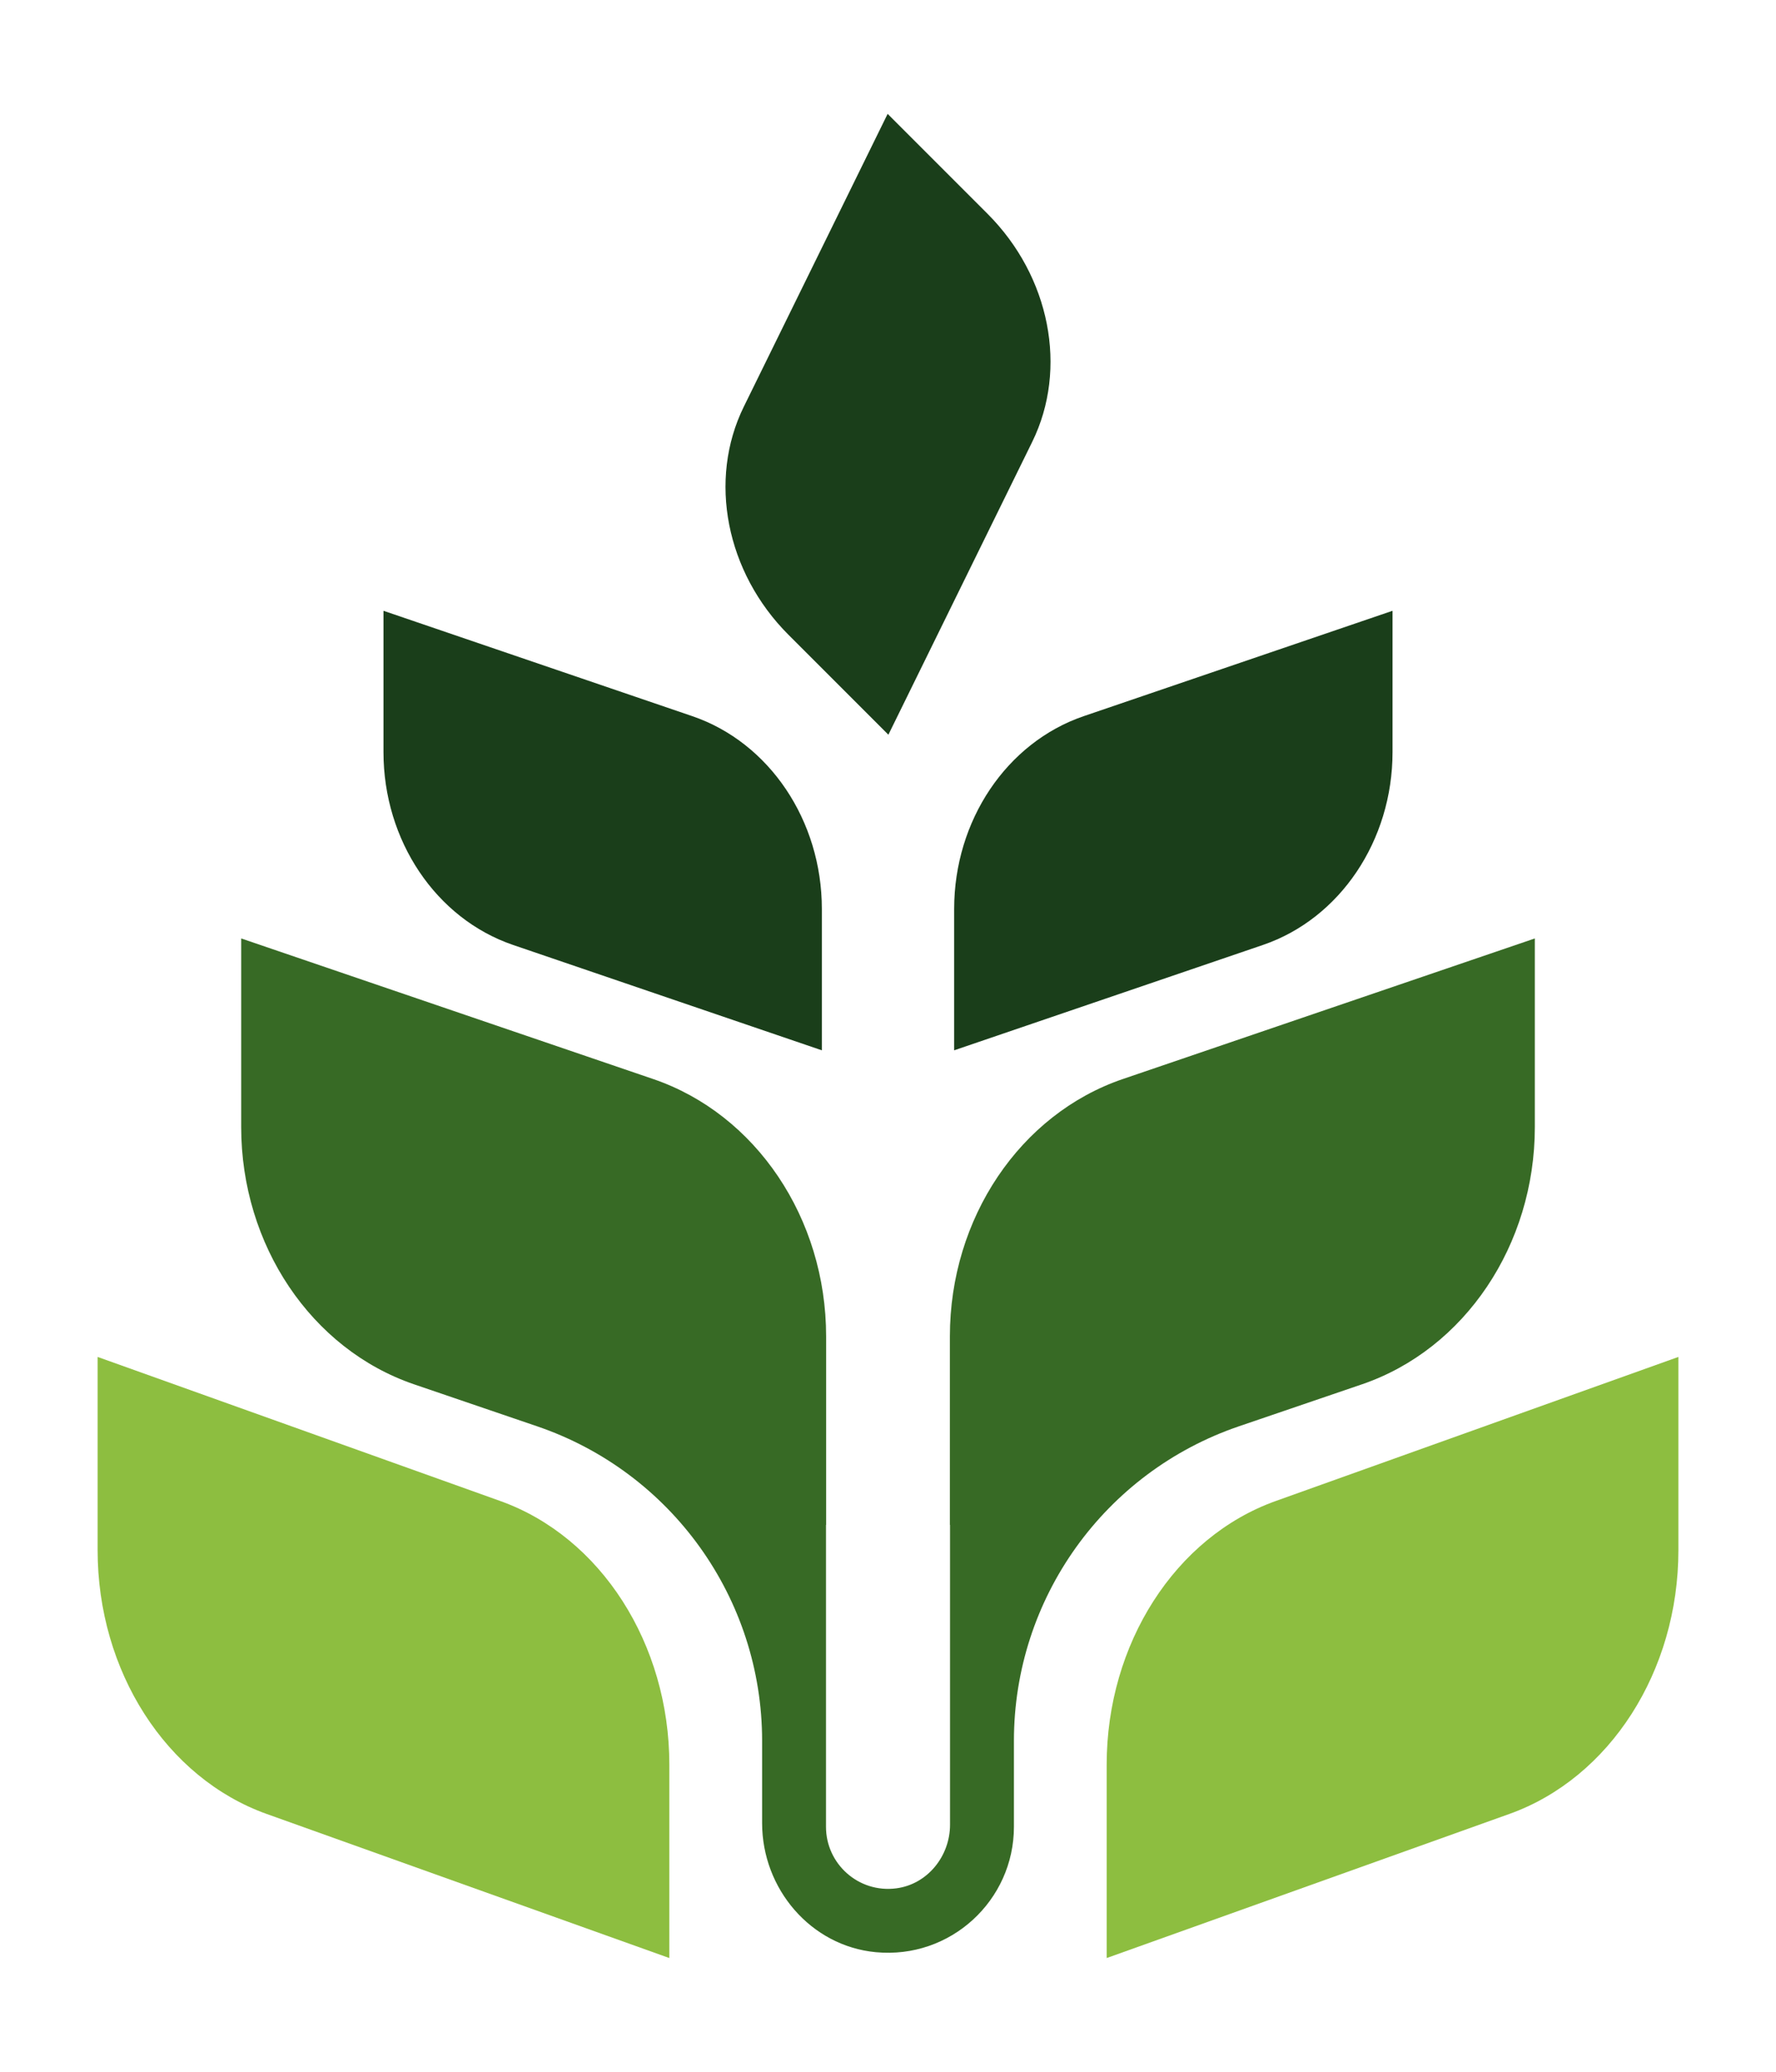 <?xml version="1.0" encoding="UTF-8"?>
<svg id="Layer_1" data-name="Layer 1" xmlns="http://www.w3.org/2000/svg" viewBox="0 0 1348.16 1572.42">
  <defs>
    <style>
      .cls-1 {
        fill: #8dbe40;
      }

      .cls-1, .cls-2, .cls-3 {
        stroke-width: 0px;
      }

      .cls-2 {
        fill: #1a3e1a;
      }

      .cls-3 {
        fill: #376a25;
      }
    </style>
  </defs>
  <path class="cls-1" d="M840.07,1486.01l305.69-109.36c76.33-27.3,128.31-108.4,128.31-200.15v-146.69s-305.69,109.36-305.69,109.36c-76.33,27.3-128.31,108.4-128.31,200.15v146.69Z"/>
  <path class="cls-1" d="M508.1,1486.01l-305.69-109.36c-76.33-27.3-128.31-108.4-128.31-200.15v-146.69s305.69,109.36,305.69,109.36c76.33,27.3,128.31,108.4,128.31,200.15v146.69Z"/>
  <path class="cls-3" d="M852.33,818.91c-78.09,26.64-131.27,105.76-131.27,195.28v143.12l.11-.04v227.52c0,23.93-17.15,45.28-40.88,48.33-28.71,3.69-53.28-18.68-53.28-46.69v-229.16l.1.04v-143.12c0-89.52-53.19-168.64-131.27-195.28l-312.75-106.7v143.12c0,89.52,53.19,168.64,131.27,195.28l93.37,31.85c102.13,34.84,170.79,130.8,170.79,238.71v62.46c0,49.74,36.84,93.27,86.35,97.94,56.82,5.35,104.8-39.4,104.8-95.14v-65.26c0-107.91,68.65-203.87,170.79-238.71l93.36-31.85c78.09-26.64,131.27-105.76,131.27-195.28v-143.12l-312.75,106.7Z"/>
  <path class="cls-2" d="M724.3,797.11l234.39-79.96c58.52-19.96,98.38-79.26,98.38-146.35v-107.26s-234.39,79.96-234.39,79.96c-58.52,19.96-98.38,79.26-98.38,146.35v107.26Z"/>
  <path class="cls-2" d="M674.37,557.6l109.2-222.28c27.26-55.5,13.52-125.61-33.92-173.05l-75.85-75.85-109.2,222.28c-27.26,55.5-13.52,125.61,33.92,173.05l75.85,75.85Z"/>
  <path class="cls-2" d="M623.87,797.11l-234.39-79.96c-58.52-19.96-98.38-79.26-98.38-146.35v-107.26s234.39,79.96,234.39,79.96c58.52,19.96,98.38,79.26,98.38,146.35v107.26Z"/>
</svg>
